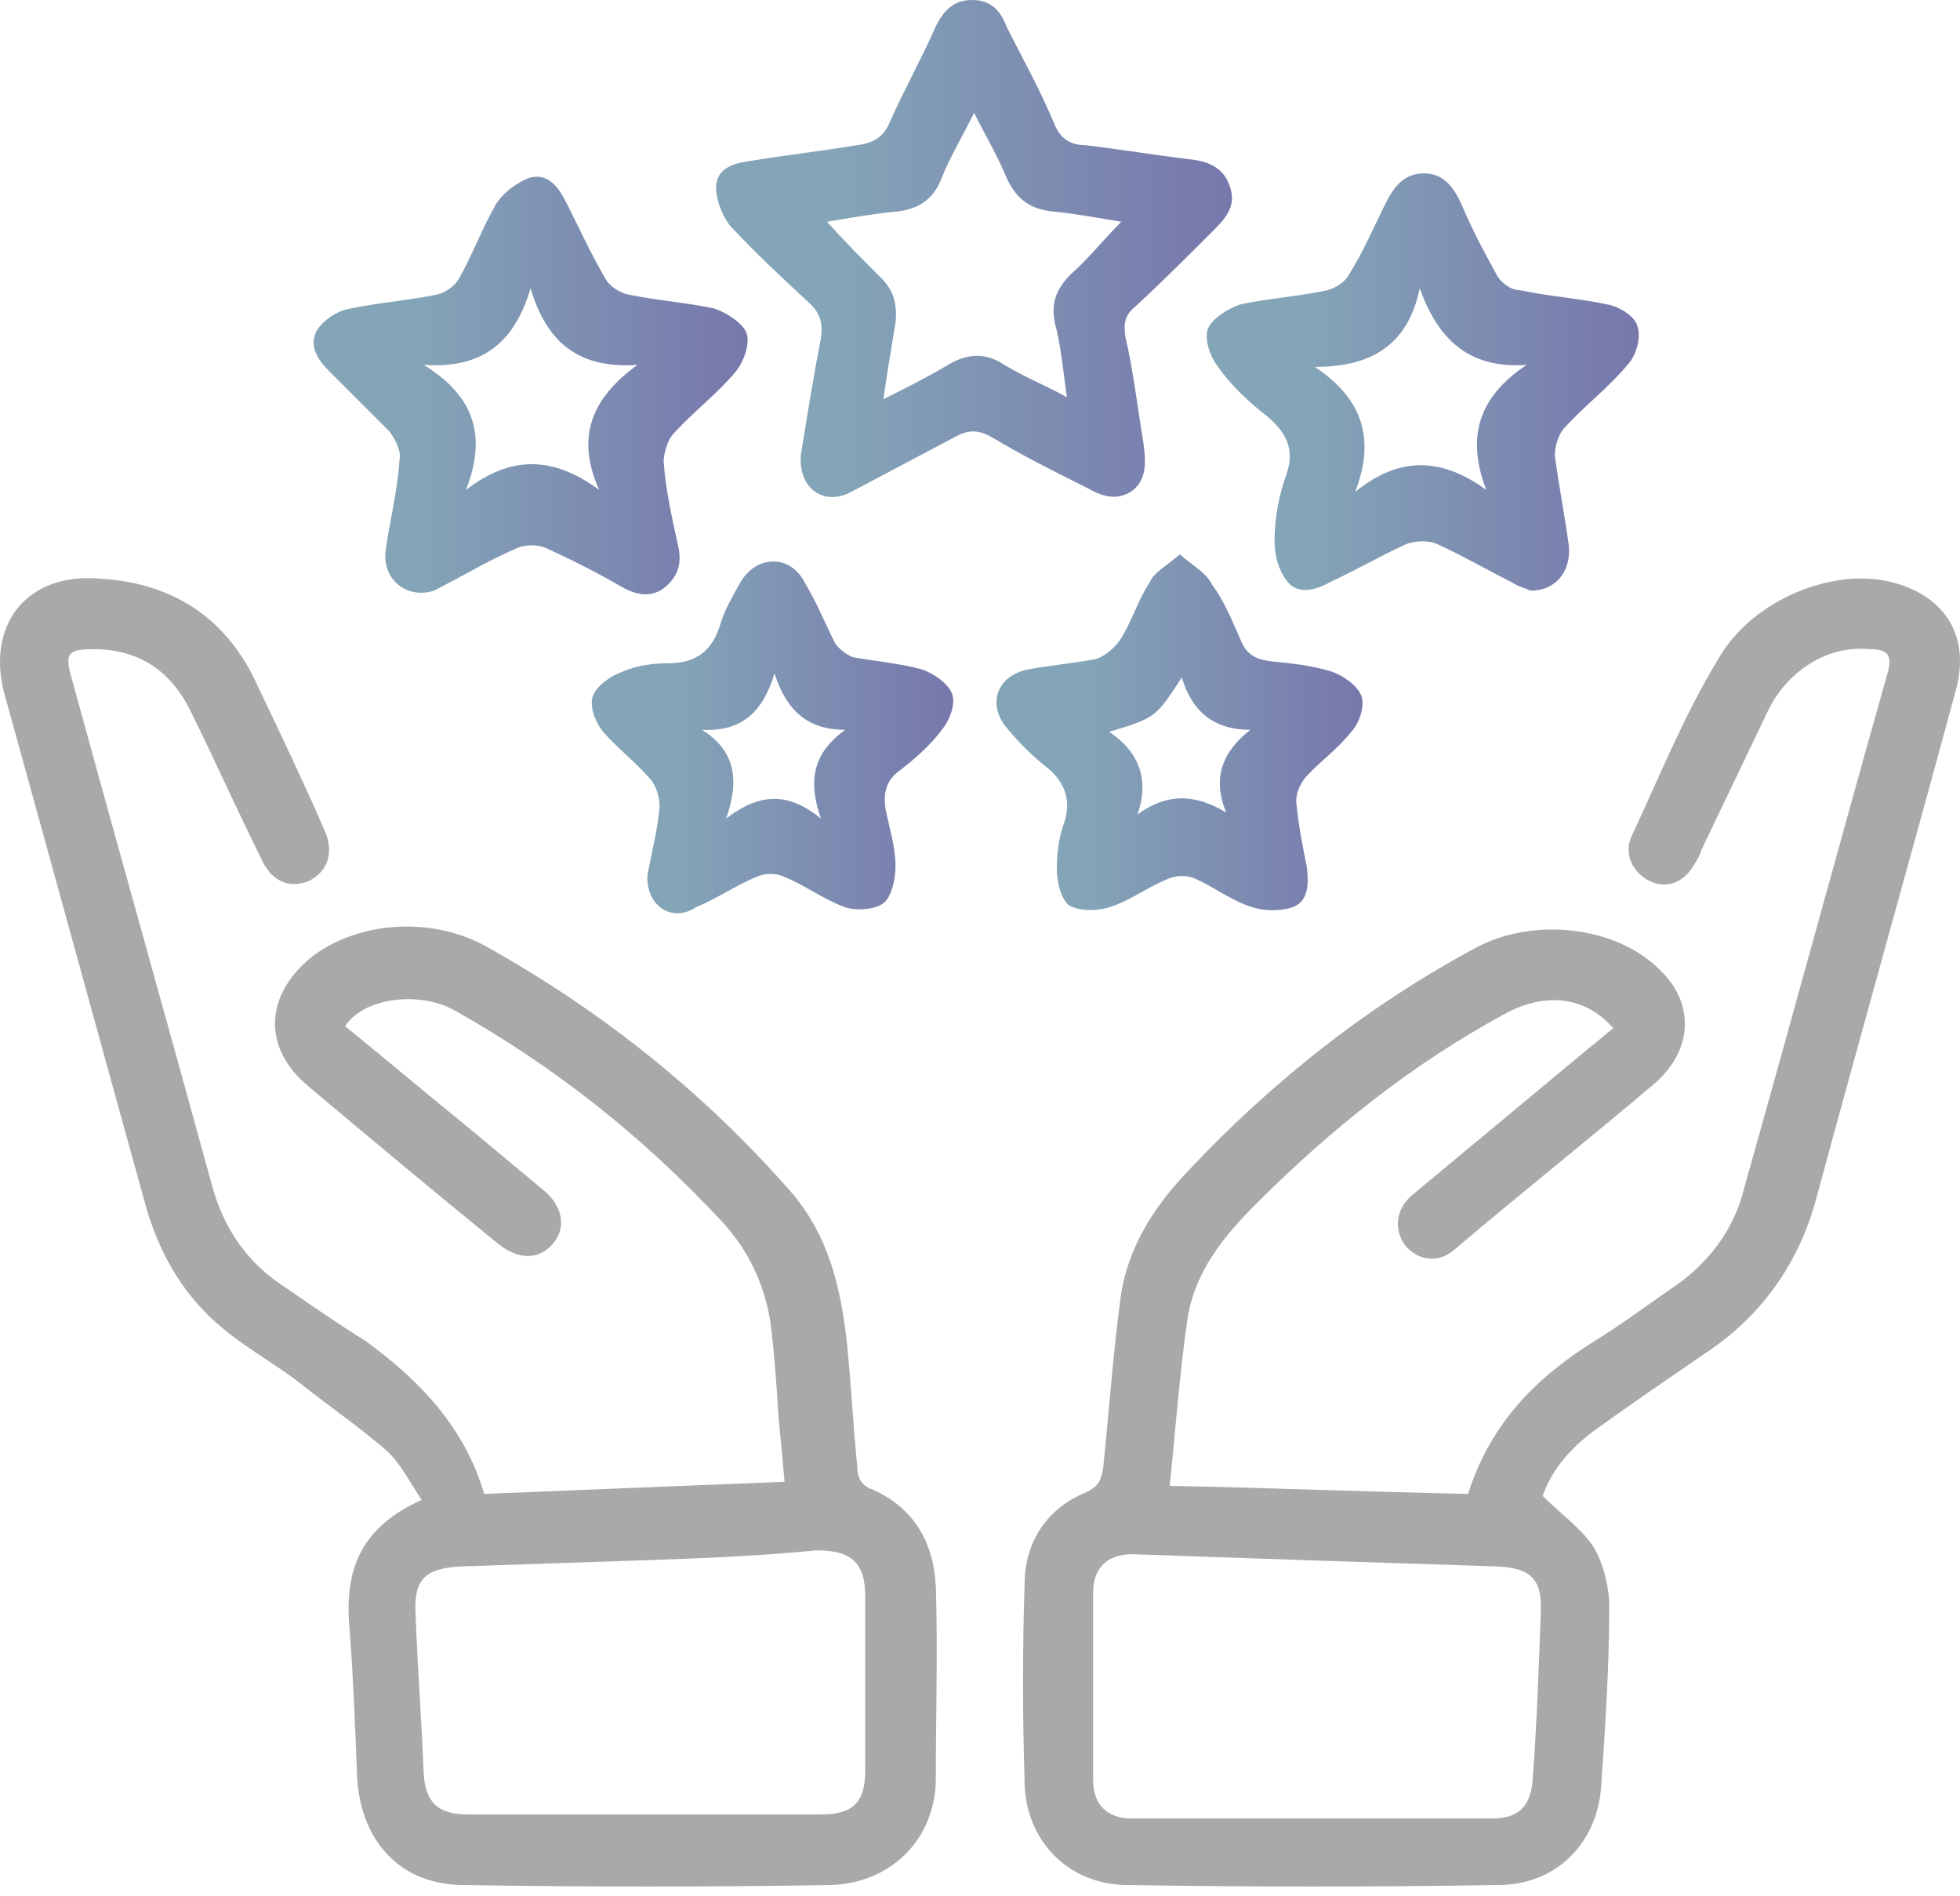 <svg xmlns="http://www.w3.org/2000/svg" width="91" height="88" viewBox="0 0 91 88" fill="none"><path d="M22.48 69.35C27.067 69.162 31.654 68.975 36.428 68.788C36.335 67.759 36.241 66.729 36.147 65.793C36.054 64.296 35.96 62.892 35.773 61.395C35.492 59.616 34.743 58.025 33.526 56.715C29.875 52.784 25.757 49.509 21.076 46.888C19.578 46.046 16.957 46.233 16.021 47.637C17.987 49.228 19.859 50.819 21.825 52.41C22.948 53.346 24.072 54.282 25.195 55.218C26.131 55.966 26.318 56.996 25.663 57.745C25.008 58.493 24.072 58.493 23.136 57.745C20.14 55.311 17.238 52.878 14.336 50.445C12.183 48.666 12.277 46.233 14.43 44.455C16.583 42.77 20.046 42.49 22.667 43.987C28.003 46.982 32.684 50.725 36.709 55.311C38.488 57.37 39.049 59.803 39.33 62.424C39.517 64.296 39.611 66.168 39.798 68.039C39.798 68.601 39.985 68.975 40.547 69.162C42.419 70.005 43.355 71.596 43.449 73.655C43.543 76.65 43.449 79.551 43.449 82.546C43.449 85.353 41.39 87.412 38.581 87.506C32.871 87.599 27.161 87.599 21.544 87.506C18.642 87.506 16.77 85.54 16.583 82.546C16.489 80.112 16.395 77.679 16.208 75.339C16.021 72.719 16.864 70.847 19.578 69.63C19.017 68.788 18.549 67.852 17.893 67.291C16.583 66.168 15.085 65.138 13.681 64.015C12.651 63.266 11.528 62.611 10.592 61.862C8.532 60.271 7.315 58.119 6.66 55.592C4.507 47.824 2.354 39.963 0.201 32.195C-0.642 29.013 1.231 26.579 4.601 26.86C8.064 27.047 10.592 28.732 11.996 31.914C13.026 34.067 14.055 36.219 14.991 38.372C15.553 39.495 15.272 40.431 14.336 40.899C13.4 41.273 12.557 40.899 12.089 39.776C10.966 37.529 9.936 35.19 8.813 32.944C7.877 31.072 6.379 30.136 4.32 30.136C3.196 30.136 3.009 30.323 3.29 31.353C5.443 39.214 7.69 47.169 9.843 55.031C10.405 57.089 11.528 58.681 13.306 59.803C14.523 60.646 15.74 61.488 16.957 62.237C19.391 64.015 21.544 66.168 22.48 69.35ZM29.688 72.438C26.88 72.532 24.072 72.625 21.357 72.719C19.672 72.812 19.204 73.374 19.297 74.965C19.391 77.492 19.578 79.925 19.672 82.358C19.765 83.669 20.327 84.23 21.731 84.23C27.161 84.23 32.59 84.23 38.113 84.23C39.611 84.23 40.173 83.669 40.173 82.171C40.173 79.457 40.173 76.837 40.173 74.123C40.173 72.532 39.517 71.97 37.926 71.97C35.024 72.251 32.403 72.344 29.688 72.438Z" fill="#A9A9A9"></path><path d="M68.162 69.349C69.192 66.073 71.345 63.921 74.06 62.236C75.276 61.488 76.4 60.645 77.617 59.803C79.302 58.68 80.519 57.089 80.987 55.124C83.233 47.169 85.386 39.214 87.633 31.259C87.914 30.323 87.54 30.136 86.791 30.136C84.918 29.948 83.046 31.071 82.11 32.943C81.08 35.096 80.051 37.248 79.021 39.401C78.927 39.681 78.834 39.869 78.647 40.15C78.178 40.992 77.336 41.273 76.587 40.898C75.838 40.524 75.37 39.681 75.745 38.839C77.055 36.032 78.178 33.224 79.77 30.603C81.361 27.796 85.199 26.298 87.914 27.047C90.348 27.702 91.471 29.574 90.816 32.007C88.663 39.962 86.416 47.917 84.263 55.872C83.421 58.774 81.736 61.113 79.208 62.798C77.43 64.015 75.651 65.231 73.966 66.448C72.843 67.29 72 68.32 71.626 69.443C72.468 70.285 73.404 70.94 73.966 71.782C74.434 72.531 74.715 73.654 74.715 74.59C74.715 77.398 74.528 80.205 74.34 82.919C74.153 85.634 72.187 87.505 69.566 87.505C63.856 87.599 58.052 87.599 52.342 87.505C49.627 87.505 47.568 85.446 47.568 82.639C47.474 79.644 47.474 76.555 47.568 73.561C47.568 71.595 48.597 70.004 50.47 69.256C51.031 68.975 51.125 68.694 51.219 68.132C51.499 65.418 51.687 62.704 52.061 59.99C52.436 57.838 53.559 56.059 55.057 54.468C58.988 50.257 63.482 46.701 68.537 43.987C71.158 42.583 74.996 42.957 77.055 45.016C78.647 46.514 78.647 48.666 76.868 50.257C73.779 52.877 70.596 55.404 67.507 58.025C66.758 58.68 65.822 58.493 65.26 57.838C64.698 57.089 64.792 56.153 65.541 55.498C68.349 53.158 71.064 50.912 73.872 48.572C74.247 48.292 74.528 48.011 74.902 47.73C73.592 46.233 71.719 46.046 69.847 47.075C65.541 49.415 61.797 52.41 58.333 55.872C56.835 57.37 55.525 58.961 55.15 61.113C54.776 63.64 54.589 66.261 54.308 68.975C58.988 69.068 63.575 69.255 68.162 69.349ZM60.954 72.438C58.239 72.344 55.525 72.25 52.81 72.157C51.499 72.063 50.751 72.718 50.751 73.935C50.751 76.836 50.751 79.737 50.751 82.639C50.751 83.762 51.406 84.417 52.529 84.417C58.146 84.417 63.669 84.417 69.285 84.417C70.502 84.417 71.064 83.855 71.158 82.639C71.345 80.112 71.439 77.585 71.532 74.965C71.626 73.373 71.158 72.812 69.566 72.718C66.664 72.625 63.856 72.531 60.954 72.438Z" fill="#A9A9A9"></path><path d="M37.177 21.151C37.458 19.466 37.739 17.595 38.113 15.723C38.207 15.068 38.113 14.6 37.645 14.132C36.335 12.915 35.118 11.792 33.901 10.482C33.526 10.014 33.246 9.265 33.246 8.704C33.246 7.862 33.995 7.581 34.743 7.487C36.428 7.206 38.113 7.019 39.798 6.738C40.547 6.645 41.015 6.364 41.296 5.709C41.951 4.212 42.794 2.714 43.449 1.217C43.824 0.468 44.292 9.15527e-05 45.134 9.15527e-05C45.977 9.15527e-05 46.445 0.468 46.725 1.217C47.474 2.714 48.317 4.212 48.972 5.803C49.253 6.458 49.721 6.738 50.376 6.738C51.968 6.926 53.653 7.206 55.244 7.394C56.087 7.487 56.835 7.768 57.116 8.704C57.397 9.546 56.929 10.108 56.367 10.669C55.151 11.886 53.934 13.102 52.717 14.226C52.248 14.6 52.155 14.974 52.248 15.629C52.623 17.22 52.81 18.905 53.091 20.59C53.185 21.338 53.278 22.181 52.623 22.742C51.874 23.304 51.125 23.023 50.47 22.648C48.972 21.9 47.474 21.151 46.07 20.309C45.415 19.934 44.947 19.934 44.292 20.309C42.7 21.151 41.109 21.993 39.517 22.836C38.3 23.491 37.084 22.742 37.177 21.151ZM38.394 10.295C39.237 11.231 40.079 12.073 40.922 12.915C41.483 13.477 41.67 14.132 41.577 14.974C41.39 16.097 41.203 17.22 41.015 18.531C42.139 17.969 43.075 17.501 44.011 16.94C44.947 16.378 45.789 16.378 46.632 16.94C47.568 17.501 48.504 17.875 49.534 18.437C49.347 17.127 49.253 16.004 48.972 14.974C48.785 14.038 49.066 13.383 49.721 12.728C50.563 11.979 51.219 11.137 52.061 10.295C50.938 10.108 49.908 9.92 48.972 9.827C47.849 9.733 47.194 9.265 46.725 8.236C46.351 7.3 45.789 6.364 45.228 5.241C44.666 6.364 44.104 7.3 43.73 8.236C43.355 9.265 42.607 9.733 41.577 9.827C40.547 9.92 39.517 10.108 38.394 10.295Z" fill="url(#paint0_linear_204_366)"></path><path d="M71.064 27.422C70.877 27.328 70.503 27.235 70.222 27.047C69.099 26.486 67.975 25.831 66.758 25.269C66.384 25.082 65.728 25.082 65.26 25.269C64.043 25.831 62.92 26.486 61.703 27.047C61.048 27.422 60.206 27.609 59.737 26.954C59.363 26.486 59.176 25.737 59.176 25.175C59.176 24.052 59.363 23.023 59.737 21.994C60.112 20.87 59.737 20.122 58.895 19.373C58.052 18.718 57.21 17.969 56.555 17.033C56.18 16.565 55.899 15.723 56.087 15.255C56.274 14.787 57.023 14.319 57.584 14.132C58.895 13.851 60.299 13.758 61.61 13.477C61.984 13.383 62.452 13.103 62.639 12.728C63.295 11.699 63.763 10.576 64.324 9.453C64.699 8.704 65.167 8.049 66.103 8.049C67.039 8.049 67.507 8.704 67.882 9.546C68.35 10.669 68.911 11.699 69.473 12.728C69.66 13.103 70.128 13.477 70.596 13.477C71.907 13.758 73.311 13.851 74.621 14.132C75.183 14.226 75.932 14.694 76.026 15.162C76.213 15.723 75.932 16.565 75.558 16.94C74.715 17.969 73.592 18.811 72.656 19.841C72.375 20.122 72.188 20.683 72.188 21.151C72.375 22.555 72.656 23.959 72.843 25.363C72.936 26.579 72.188 27.422 71.064 27.422ZM69.005 22.742C68.069 20.309 68.63 18.437 70.877 16.94C68.162 17.127 66.758 15.723 65.916 13.383C65.354 16.097 63.575 17.033 61.048 17.033C63.295 18.531 63.856 20.402 62.92 22.836C64.98 21.151 66.945 21.245 69.005 22.742Z" fill="url(#paint1_linear_204_366)"></path><path d="M17.893 25.643C18.081 24.239 18.455 22.835 18.549 21.338C18.642 20.964 18.361 20.402 18.081 20.028C17.145 19.092 16.208 18.156 15.272 17.22C14.711 16.659 14.336 16.003 14.711 15.348C14.992 14.88 15.647 14.412 16.302 14.319C17.613 14.038 19.017 13.944 20.327 13.664C20.702 13.57 21.076 13.289 21.263 13.009C21.919 11.886 22.387 10.575 23.042 9.452C23.416 8.891 24.072 8.423 24.633 8.236C25.476 8.048 25.944 8.703 26.318 9.452C26.88 10.575 27.442 11.792 28.097 12.915C28.284 13.289 28.752 13.57 29.127 13.664C30.437 13.944 31.841 14.038 33.152 14.319C33.714 14.506 34.462 14.974 34.65 15.442C34.837 15.91 34.556 16.752 34.182 17.22C33.339 18.25 32.216 19.092 31.28 20.121C30.999 20.402 30.812 21.057 30.812 21.432C30.905 22.742 31.186 23.959 31.467 25.269C31.654 26.017 31.561 26.672 30.905 27.234C30.25 27.796 29.501 27.608 28.846 27.234C27.723 26.579 26.599 26.017 25.382 25.456C25.008 25.269 24.352 25.269 23.978 25.456C22.668 26.017 21.451 26.766 20.14 27.421C19.017 27.796 17.8 27.047 17.893 25.643ZM21.638 22.742C23.697 21.151 25.663 21.151 27.816 22.742C26.693 20.215 27.535 18.437 29.595 16.939C26.88 17.127 25.382 15.91 24.633 13.383C23.884 15.91 22.387 17.127 19.672 16.939C22.106 18.437 22.574 20.308 21.638 22.742Z" fill="url(#paint2_linear_204_366)"></path><path d="M54.776 25.737C55.431 26.299 55.993 26.579 56.274 27.141C56.835 27.89 57.21 28.825 57.584 29.668C57.865 30.416 58.333 30.604 58.988 30.697C59.925 30.791 60.861 30.884 61.797 31.165C62.358 31.352 63.014 31.82 63.201 32.288C63.388 32.756 63.107 33.598 62.733 33.973C62.078 34.815 61.235 35.377 60.58 36.125C60.299 36.5 60.112 36.968 60.205 37.436C60.299 38.371 60.486 39.307 60.673 40.243C60.767 40.992 60.767 41.834 60.018 42.115C59.456 42.302 58.708 42.302 58.146 42.115C57.21 41.834 56.367 41.179 55.525 40.805C55.15 40.618 54.589 40.618 54.214 40.805C53.278 41.179 52.436 41.834 51.499 42.115C50.938 42.302 50.095 42.302 49.627 42.021C49.253 41.741 49.066 40.898 49.066 40.337C49.066 39.682 49.159 38.933 49.346 38.371C49.815 37.155 49.44 36.219 48.41 35.47C47.849 35.002 47.287 34.441 46.819 33.879C45.789 32.756 46.257 31.352 47.755 31.072C48.785 30.884 49.815 30.791 50.844 30.604C51.219 30.51 51.687 30.136 51.968 29.761C52.529 28.919 52.81 27.89 53.372 27.047C53.559 26.579 54.121 26.299 54.776 25.737ZM58.052 33.879C56.367 33.879 55.338 33.037 54.87 31.446C53.653 33.318 53.653 33.318 51.499 33.973C52.904 34.909 53.372 36.219 52.81 37.81C54.214 36.781 55.525 36.874 56.929 37.716C56.274 36.125 56.742 34.909 58.052 33.879Z" fill="url(#paint3_linear_204_366)"></path><path d="M30.063 40.617C30.25 39.588 30.531 38.559 30.624 37.435C30.624 36.968 30.437 36.406 30.156 36.125C29.501 35.377 28.659 34.721 28.003 33.973C27.629 33.505 27.348 32.756 27.535 32.288C27.723 31.82 28.378 31.352 28.939 31.165C29.595 30.884 30.344 30.791 30.999 30.791C32.309 30.791 33.058 30.229 33.433 29.012C33.62 28.357 33.994 27.702 34.369 27.047C35.118 25.737 36.709 25.737 37.364 27.047C37.926 27.983 38.3 28.919 38.769 29.855C38.956 30.136 39.33 30.416 39.611 30.51C40.641 30.697 41.764 30.791 42.794 31.072C43.355 31.259 44.011 31.727 44.198 32.194C44.385 32.663 44.104 33.411 43.73 33.879C43.168 34.628 42.419 35.283 41.67 35.844C41.109 36.312 41.015 36.874 41.109 37.529C41.296 38.465 41.577 39.307 41.577 40.243C41.577 40.805 41.39 41.647 41.015 41.928C40.641 42.209 39.798 42.302 39.237 42.115C38.207 41.741 37.364 41.086 36.428 40.711C36.054 40.524 35.492 40.524 35.118 40.711C34.182 41.086 33.245 41.741 32.309 42.115C31.186 42.864 29.969 42.021 30.063 40.617ZM39.237 33.879C37.552 33.879 36.522 33.037 35.96 31.259C35.398 33.13 34.369 33.973 32.59 33.879C34.088 34.815 34.369 36.125 33.714 37.997C35.305 36.78 36.615 36.78 38.113 37.997C37.458 36.125 37.832 34.909 39.237 33.879Z" fill="url(#paint4_linear_204_366)"></path><defs><linearGradient id="paint0_linear_204_366" x1="33.246" y1="11.536" x2="57.2" y2="11.536" gradientUnits="userSpaceOnUse"><stop offset="0.245" stop-color="#84A4B7"></stop><stop offset="1" stop-color="#7777AC"></stop></linearGradient><linearGradient id="paint1_linear_204_366" x1="56.027" y1="17.735" x2="76.085" y2="17.735" gradientUnits="userSpaceOnUse"><stop offset="0.245" stop-color="#84A4B7"></stop><stop offset="1" stop-color="#7777AC"></stop></linearGradient><linearGradient id="paint2_linear_204_366" x1="14.56" y1="17.896" x2="34.709" y2="17.896" gradientUnits="userSpaceOnUse"><stop offset="0.245" stop-color="#84A4B7"></stop><stop offset="1" stop-color="#7777AC"></stop></linearGradient><linearGradient id="paint3_linear_204_366" x1="46.267" y1="33.996" x2="63.261" y2="33.996" gradientUnits="userSpaceOnUse"><stop offset="0.245" stop-color="#84A4B7"></stop><stop offset="1" stop-color="#7777AC"></stop></linearGradient><linearGradient id="paint4_linear_204_366" x1="27.476" y1="34.23" x2="44.258" y2="34.23" gradientUnits="userSpaceOnUse"><stop offset="0.245" stop-color="#84A4B7"></stop><stop offset="1" stop-color="#7777AC"></stop></linearGradient></defs></svg>
